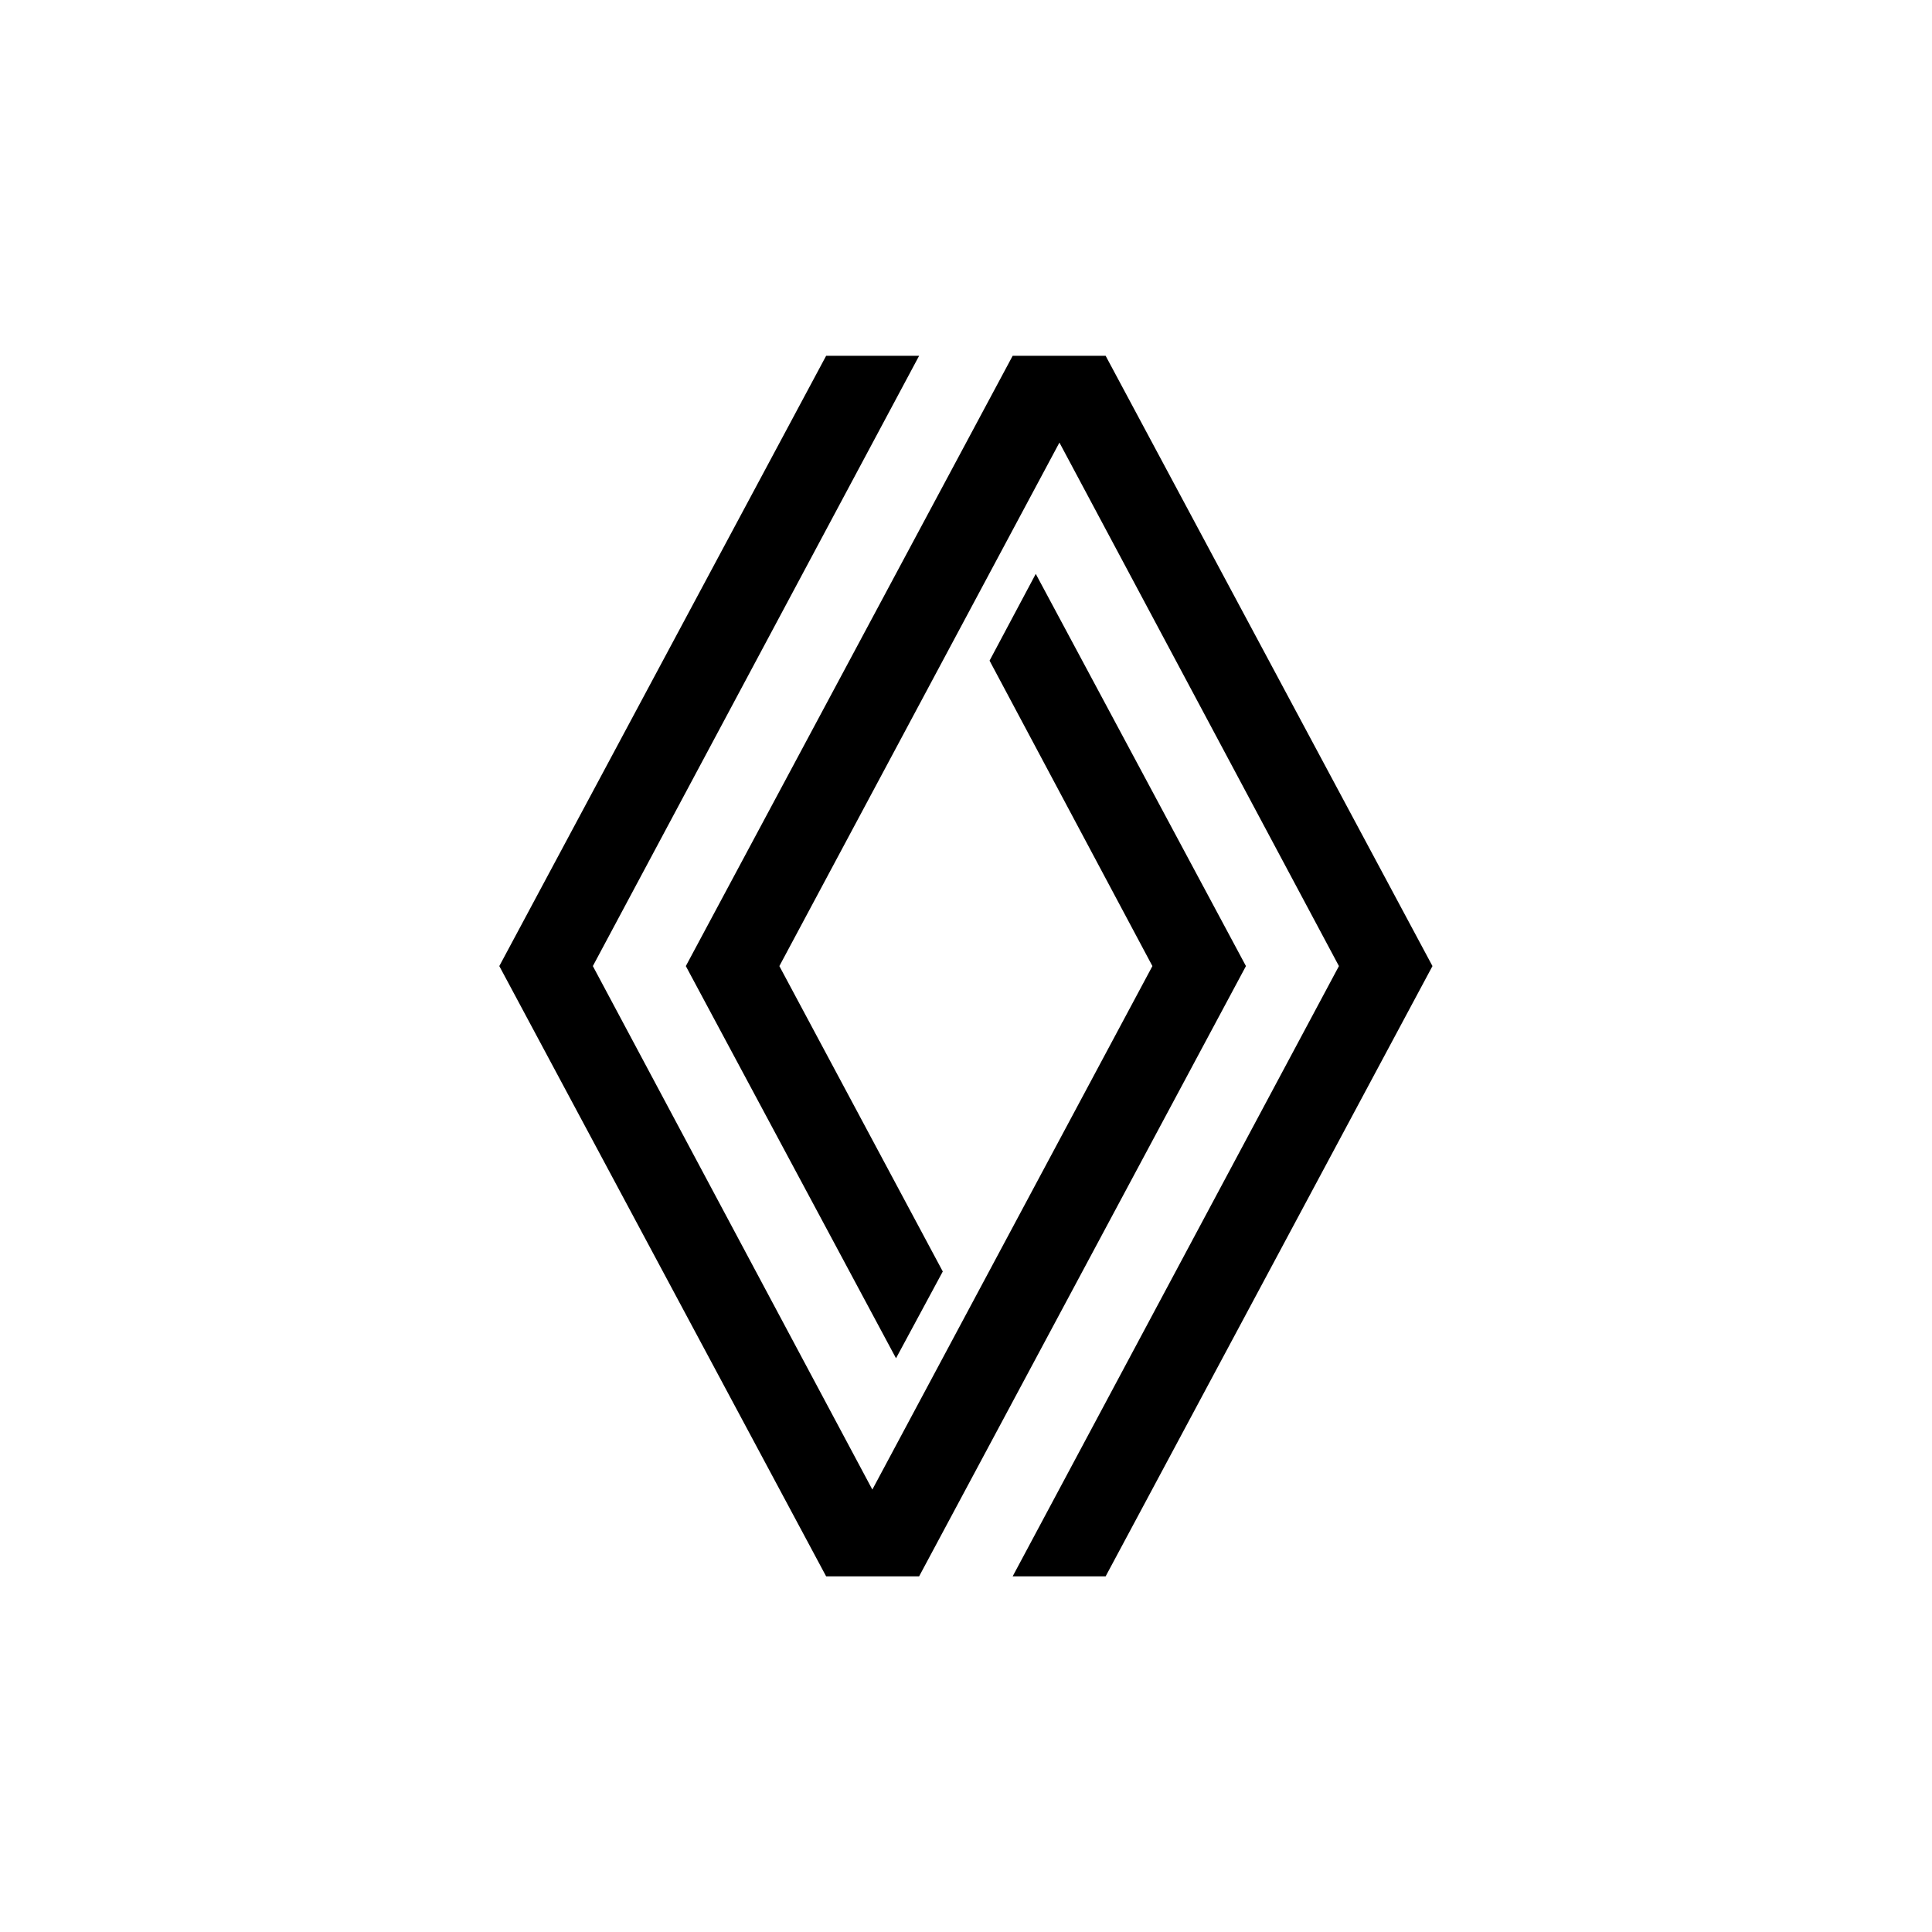 <?xml version="1.0" encoding="utf-8"?>
<!-- Generator: Adobe Illustrator 27.0.0, SVG Export Plug-In . SVG Version: 6.00 Build 0)  -->
<svg version="1.1" id="Layer_1" xmlns="http://www.w3.org/2000/svg" xmlns:xlink="http://www.w3.org/1999/xlink" x="0px" y="0px"
	 viewBox="0 0 300 300" style="enable-background:new 0 0 300 300;" xml:space="preserve">
<g id="g6_1_" transform="matrix(0.875,0,0,0.875,182.97,131.374)">
	<polygon id="polygon2_1_" points="-46,129.6 12,21.3 -25.3,-48.3 -33.5,-32.9 -4.6,21.3 -54.3,114.2 -103.9,21.3 -46,-87 
		-62.5,-87 -120.5,21.3 -62.5,129.6 	"/>
	<polygon id="polygon4_1_" points="-12.9,129.6 45.1,21.3 -12.9,-87 -29.4,-87 -87.4,21.3 -50.1,90.9 -41.8,75.5 -70.8,21.3 
		-21.1,-71.6 28.5,21.3 -29.4,129.6 	"/>
</g>
</svg>
